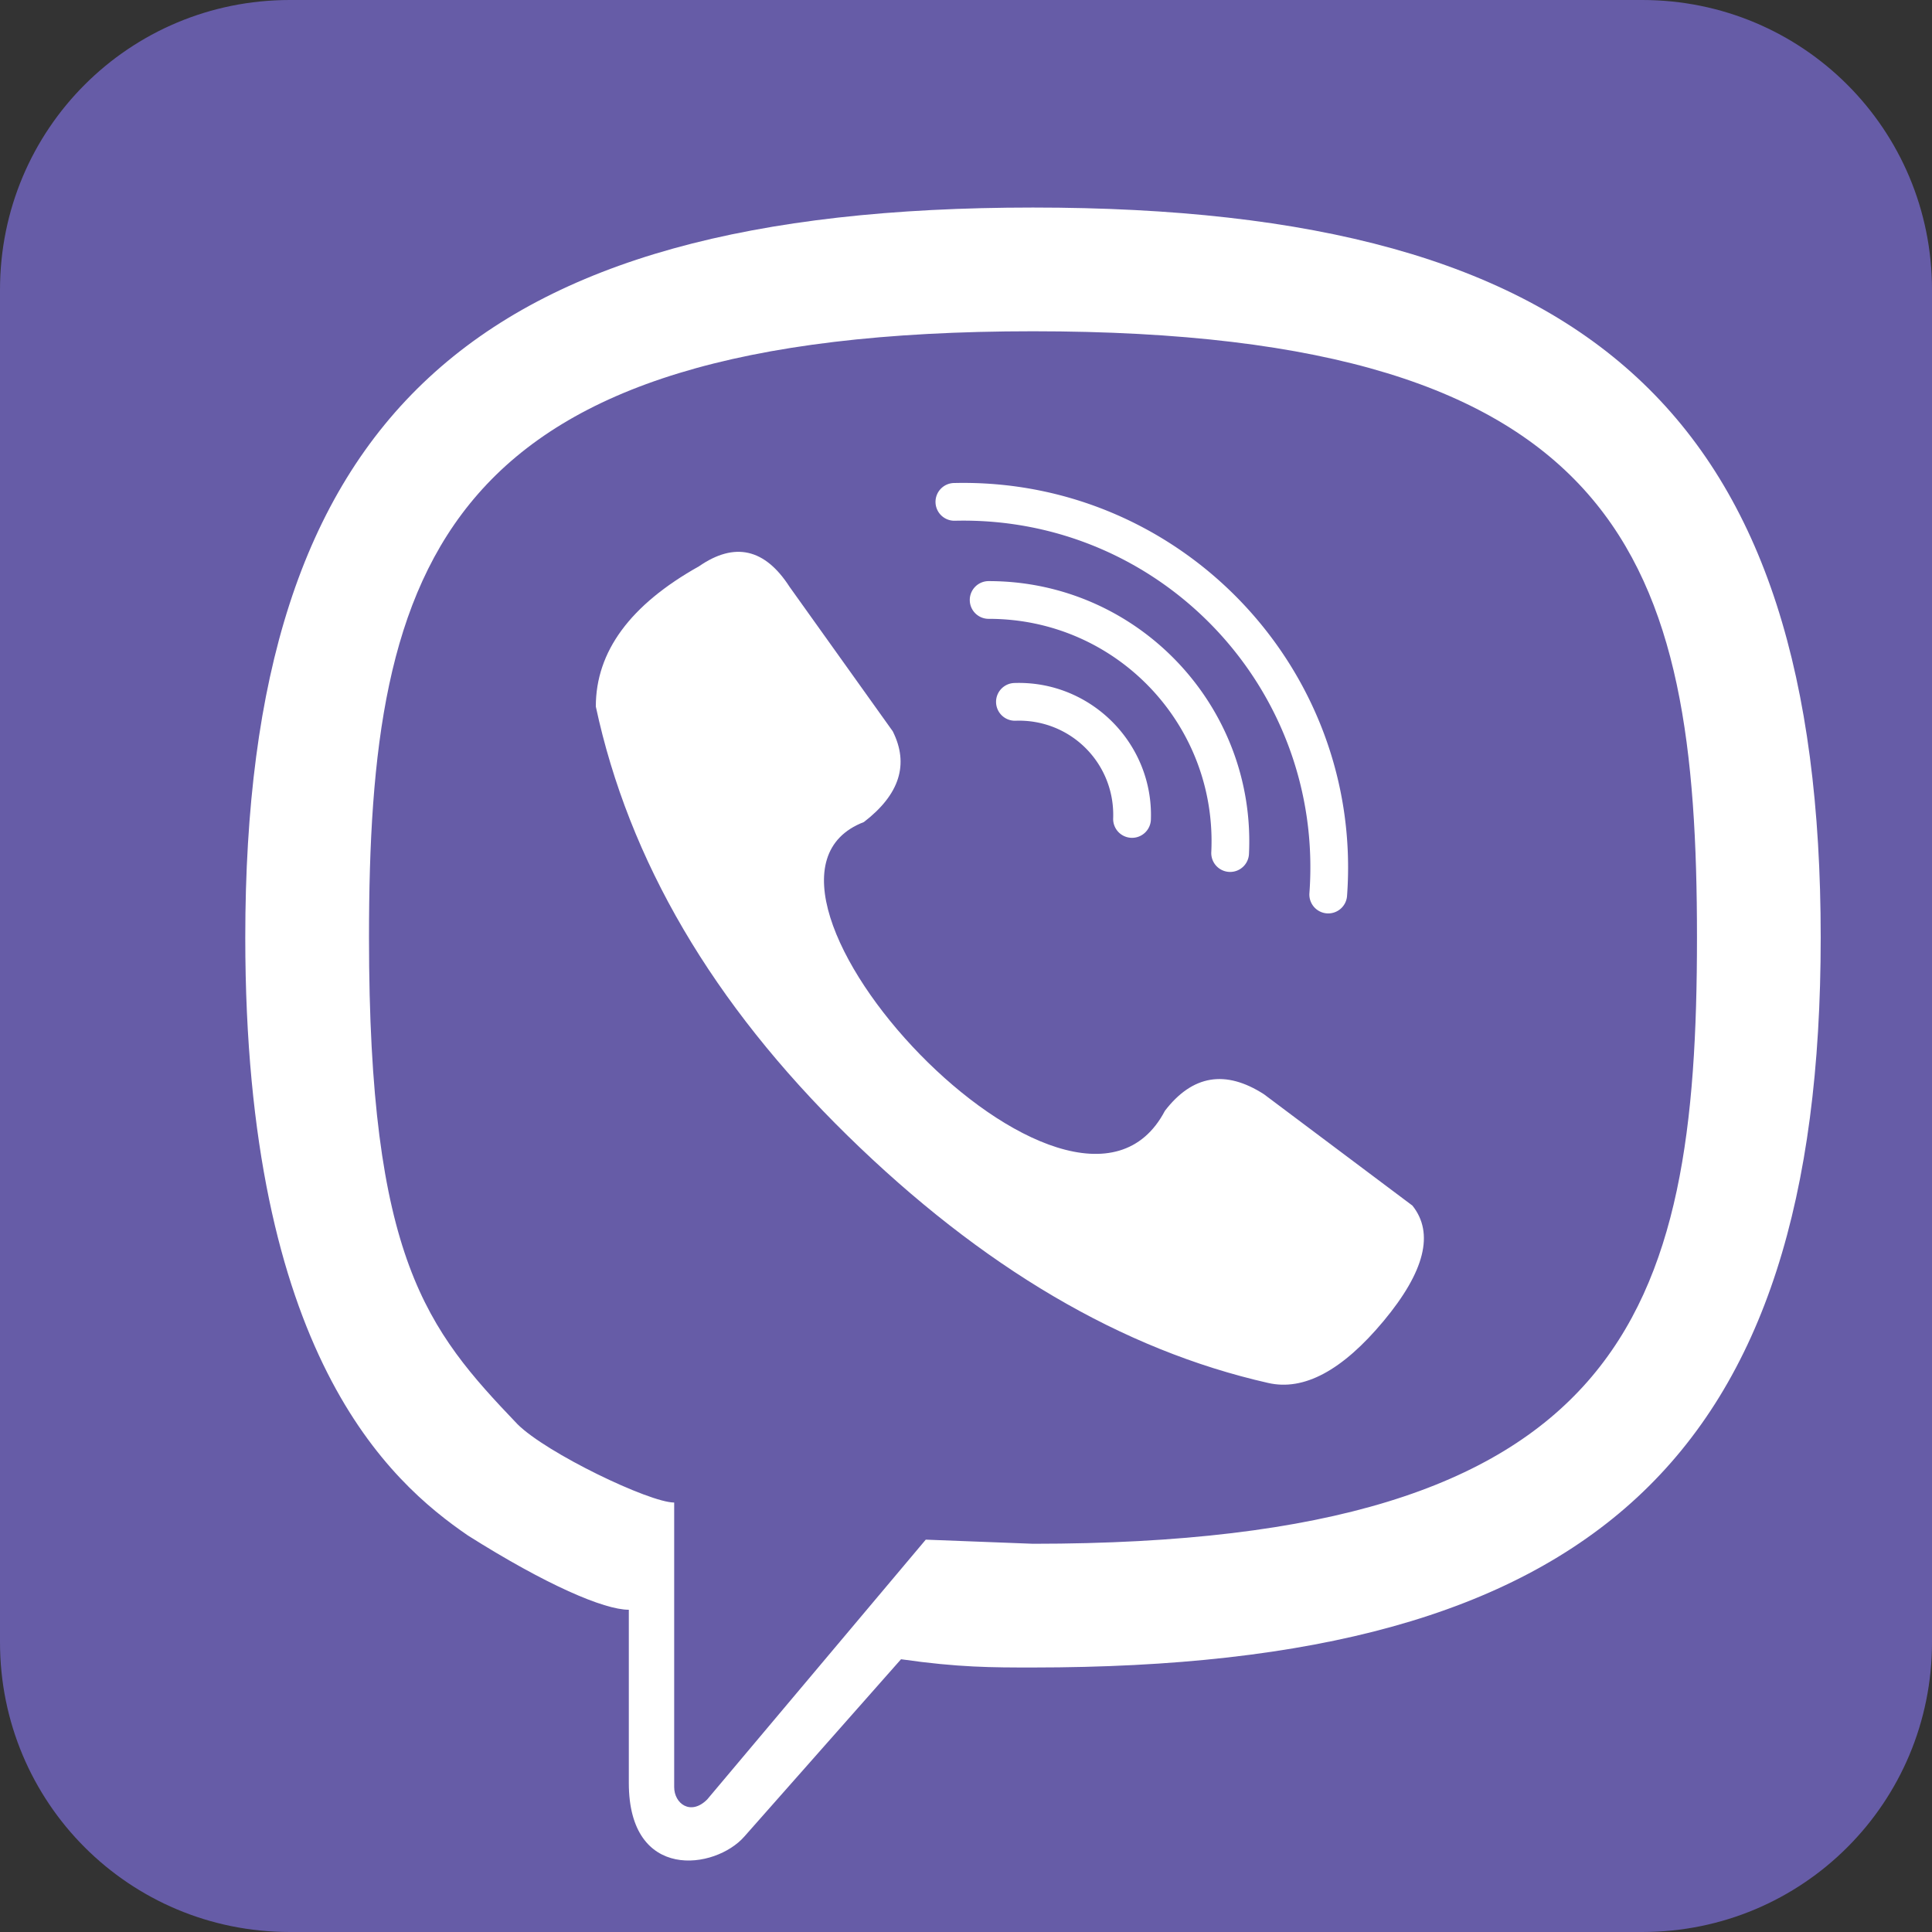 <?xml version="1.0" encoding="UTF-8" standalone="no"?>
<svg
   xmlns:dc="http://purl.org/dc/elements/1.1/"
   xmlns:cc="http://creativecommons.org/ns#"
   xmlns:rdf="http://www.w3.org/1999/02/22-rdf-syntax-ns#"
   xmlns:svg="http://www.w3.org/2000/svg"
   xmlns="http://www.w3.org/2000/svg"
   xmlns:sodipodi="http://sodipodi.sourceforge.net/DTD/sodipodi-0.dtd"
   xmlns:inkscape="http://www.inkscape.org/namespaces/inkscape"
   viewBox="0 0 512 512"
   fill="#fff"
   version="1.1"
   id="svg16"
   sodipodi:docname="viber_logo.svg"
   inkscape:version="0.92.1 r15371">
  <rect x="0" y="0" width="512" height="512" fill="#333333" stroke="none"/>
  <defs
     id="defs20" />
  <sodipodi:namedview
     pagecolor="#ffffff"
     bordercolor="#666666"
     borderopacity="1"
     objecttolerance="10"
     gridtolerance="10"
     guidetolerance="10"
     inkscape:pageopacity="0"
     inkscape:pageshadow="2"
     inkscape:window-width="1600"
     inkscape:window-height="847"
     id="namedview18"
     showgrid="false"
     showguides="true"
     inkscape:guide-bbox="true"
     inkscape:zoom="1.3613281"
     inkscape:cx="256"
     inkscape:cy="256"
     inkscape:window-x="-8"
     inkscape:window-y="-8"
     inkscape:window-maximized="1"
     inkscape:current-layer="svg16" />
  <path
     style="fill:#665ca7"
     d="M 76.8,0 H 435.2 C 477.747,0 512,34.253 512,76.8 V 435.2 c 0,42.547 -34.253,76.8 -76.8,76.8 H 76.8 C 34.253,512 0,477.747 0,435.2 V 76.8 C 0,34.253 34.253,0 76.8,0 Z"
     id="rect10" />
  <path
     style="color:#000000;font-style:normal;font-variant:normal;font-weight:normal;font-stretch:normal;font-size:medium;line-height:normal;font-family:sans-serif;font-variant-ligatures:normal;font-variant-position:normal;font-variant-caps:normal;font-variant-numeric:normal;font-variant-alternates:normal;font-feature-settings:normal;text-indent:0;text-align:start;text-decoration:none;text-decoration-line:none;text-decoration-style:solid;text-decoration-color:#000000;letter-spacing:normal;word-spacing:normal;text-transform:none;writing-mode:lr-tb;direction:ltr;text-orientation:mixed;dominant-baseline:auto;baseline-shift:baseline;text-anchor:start;white-space:normal;shape-padding:0;clip-rule:nonzero;display:inline;overflow:visible;visibility:visible;opacity:1;isolation:auto;mix-blend-mode:normal;color-interpolation:sRGB;color-interpolation-filters:linearRGB;solid-color:#000000;solid-opacity:1;vector-effect:none;fill:#ffffff;fill-opacity:1;fill-rule:nonzero;stroke:none;stroke-width:10;stroke-linecap:round;stroke-linejoin:miter;stroke-miterlimit:4;stroke-dasharray:none;stroke-dashoffset:0;stroke-opacity:1;color-rendering:auto;image-rendering:auto;shape-rendering:auto;text-rendering:auto;enable-background:accumulate"
     d="m 252.883,128.002 a 5,5 0 1 0 0.234,9.996 c 54.35,-1.264 97.834,44.419 93.896,98.641 a 5,5 0 1 0 9.973,0.723 c 4.354,-59.949 -44.013,-110.757 -104.104,-109.359 z M 261.994,154 a 5,5 0 1 0 0.012,10 c 33.765,-0.037 60.583,28.038 59,61.766 a 5,5 0 1 0 9.988,0.469 c 1.844,-39.295 -29.661,-72.278 -69,-72.234 z m 6.836,27.002 a 5.001,5.001 0 1 0 0.34,9.996 c 14.539,-0.493 26.325,11.293 25.832,25.832 a 5.001,5.001 0 1 0 9.996,0.34 c 0.685,-20.179 -15.989,-36.853 -36.168,-36.168 z"
     id="path12"
     inkscape:connector-curvature="0" />
  <path
     d="m 97.788,248.452 c 0,-99.458 18.58,-160.663 175.965,-160.663 157.384,0 175.965,61.205 175.965,160.663 0,99.458 -18.58,160.663 -175.965,160.663 l -28.417,-1.093 -57.926,68.856 c -4.372,4.372 -8.744,1.093 -8.744,-3.279 v -75.413 c -6.558,0 -33.881,-13.115 -41.532,-20.766 C 113.09,352.282 97.788,333.702 97.788,248.452 Z M 65,248.452 C 65,110.74 125.112,55 273.753,55 c 148.641,0 208.753,55.74 208.753,193.452 0,137.711 -60.112,193.452 -208.753,193.452 -10.929,0 -19.673,0 -34.974,-2.186 l -41.532,46.997 c -7.651,8.744 -30.603,12.022 -30.603,-14.208 v -45.904 c -6.558,0 -21.859,-6.558 -42.625,-19.673 C 103.253,392.721 65,358.84 65,248.452 Z m 243.727,45.904 q 10.929,-14.208 26.231,-4.372 l 39.346,29.51 q 8.744,10.929 -7.651,30.603 -16.394,19.673 -30.603,16.394 -57.926,-13.115 -111.481,-65.577 -53.554,-52.462 -66.67,-113.667 0,-21.859 27.324,-37.16 14.208,-9.837 24.045,5.465 l 27.324,38.253 q 6.558,13.115 -7.651,24.045 c -42.625,16.394 55.74,122.41 79.785,76.506 z"
     id="path14"
     inkscape:connector-curvature="0"
     style="fill-rule:evenodd;stroke-width:1.093" />
</svg>
